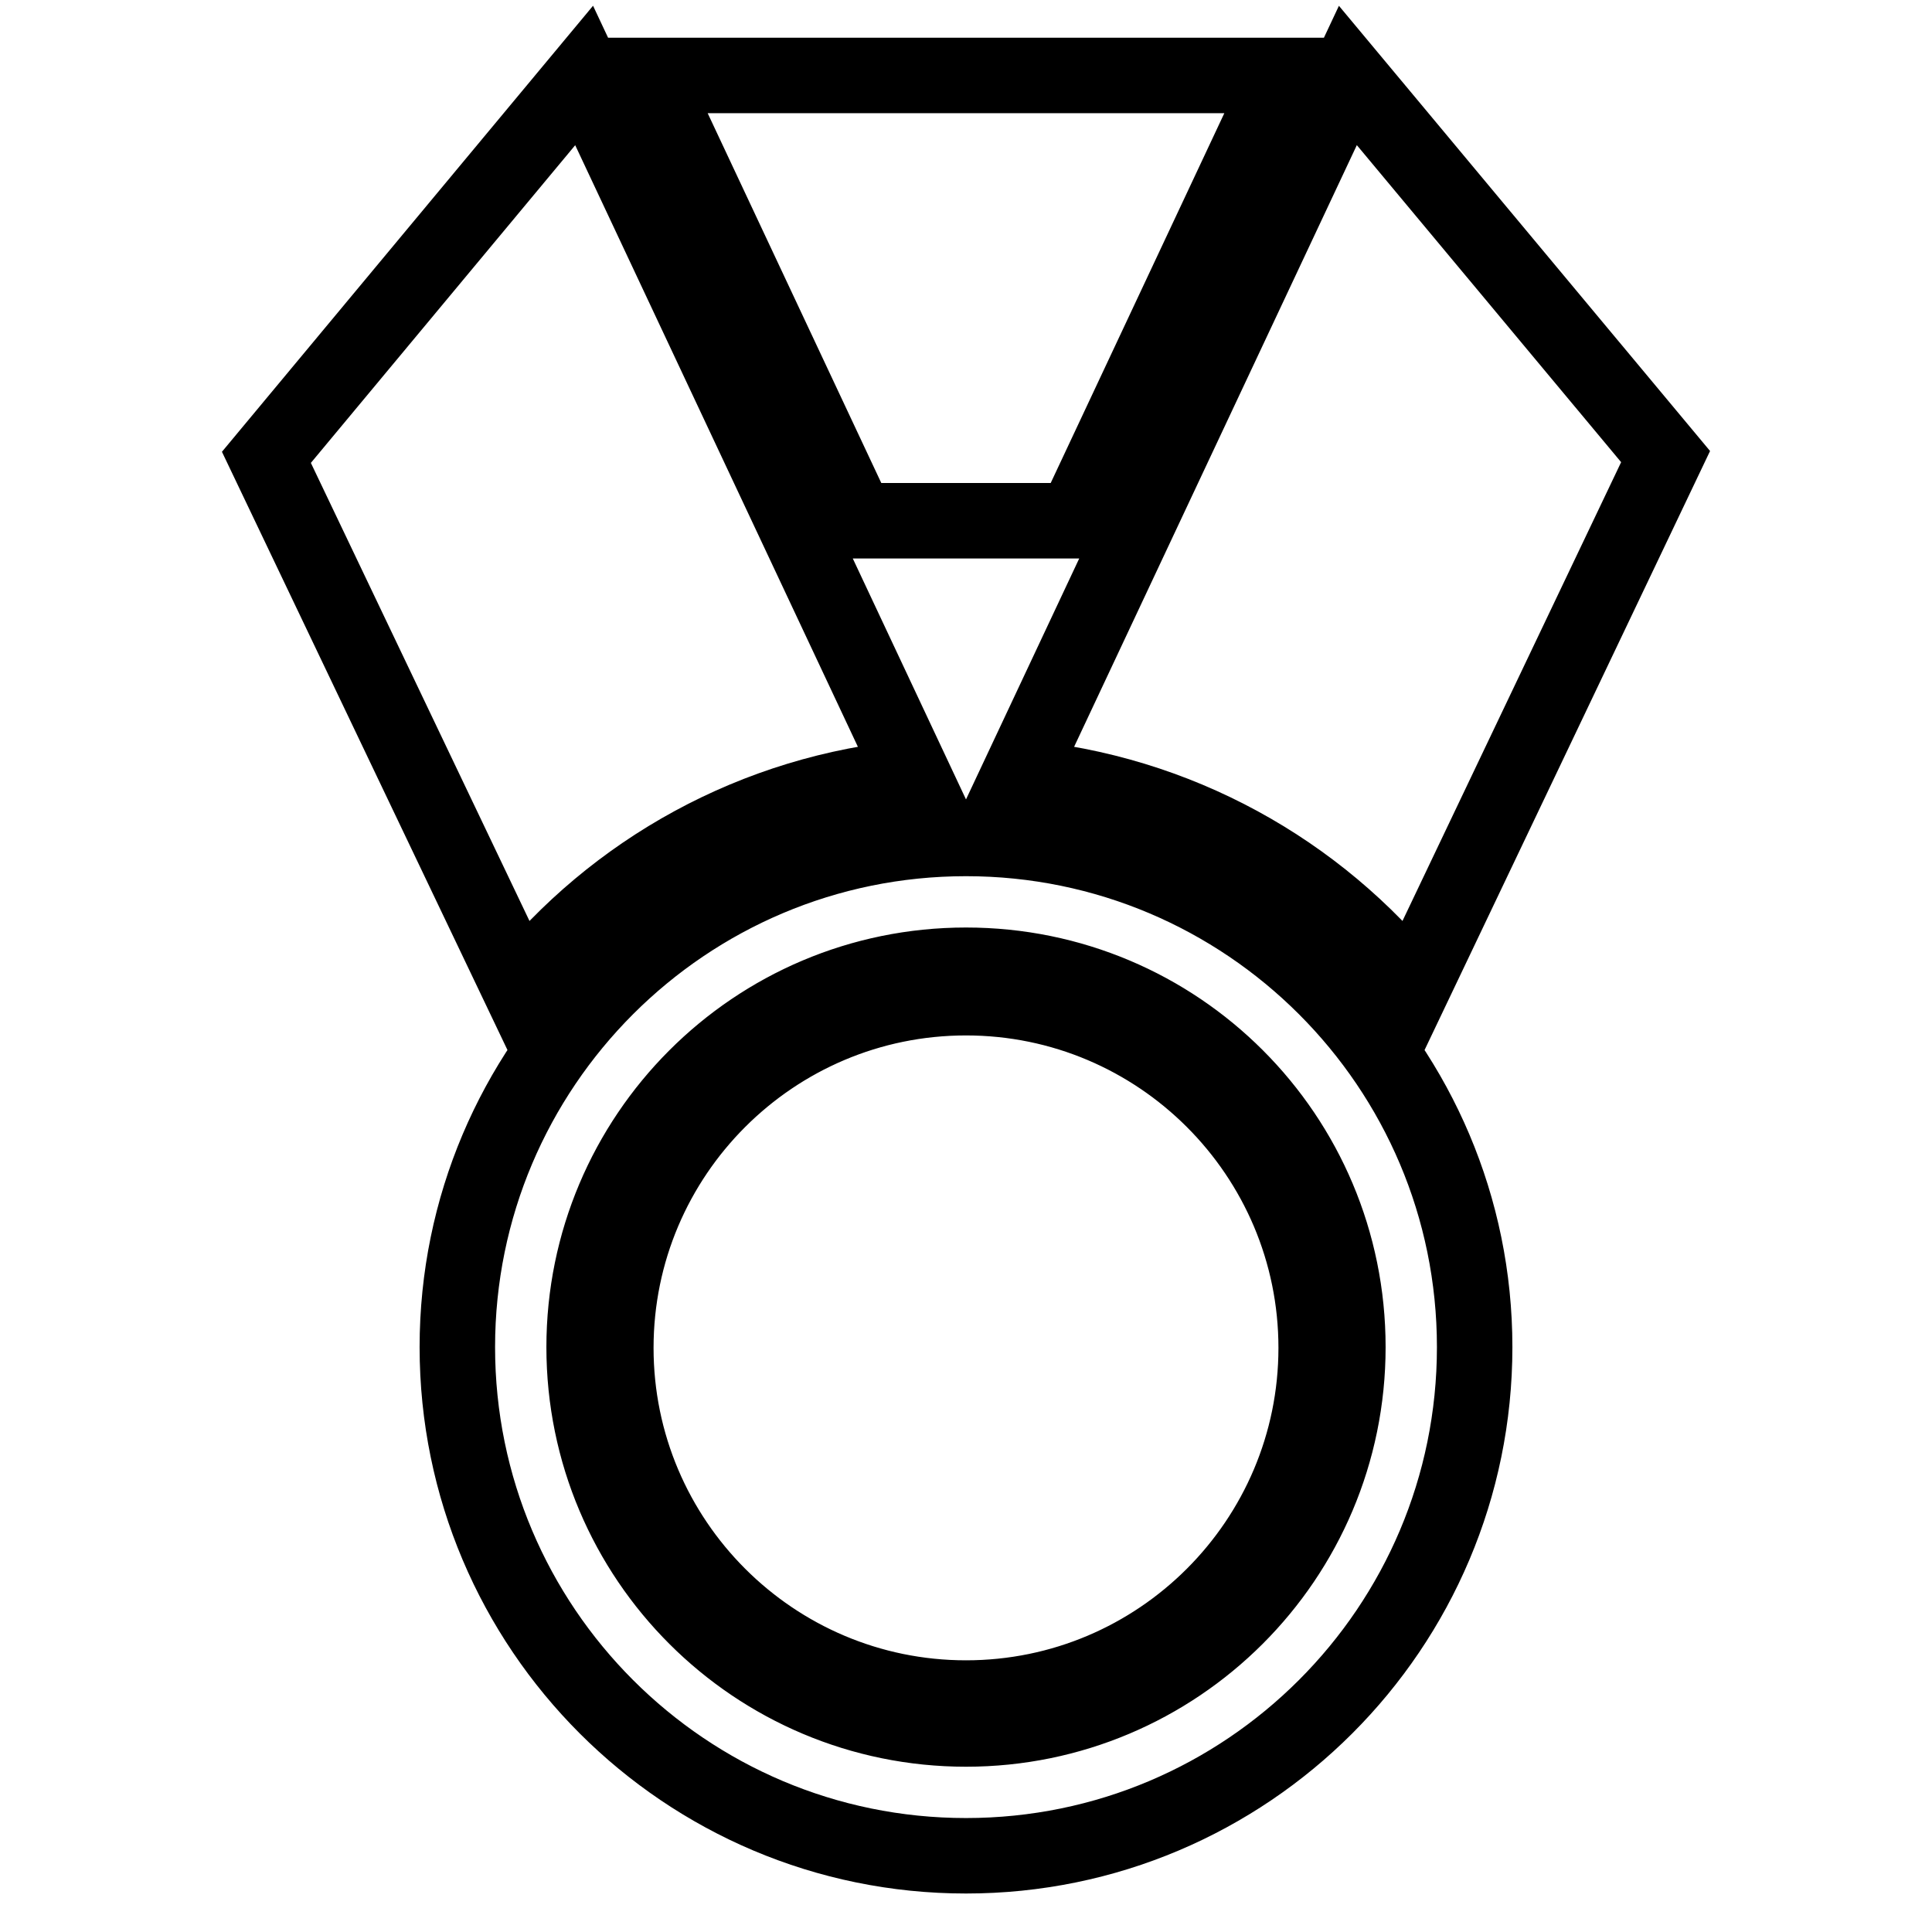 <?xml version="1.0" encoding="utf-8"?>
<!-- Svg Vector Icons : http://www.onlinewebfonts.com/icon -->
<!DOCTYPE svg PUBLIC "-//W3C//DTD SVG 1.1//EN" "http://www.w3.org/Graphics/SVG/1.1/DTD/svg11.dtd">
<svg version="1.1" xmlns="http://www.w3.org/2000/svg" xmlns:xlink="http://www.w3.org/1999/xlink" x="0px" y="0px" viewBox="0 0 256 256" enable-background="new 0 0 256 256" xml:space="preserve">
<g> <path stroke-width="10" fill-opacity="0" stroke="#000000"  d="M178.6,10l-43.7,93c21.1,1.9,39.7,12.4,52.2,28l33.6-70.5L178.6,10z M77.4,10l43.7,93 c-21.1,1.9-39.7,12.4-52.2,28L35.3,60.6L77.4,10z M134.9,10H128H85.9l27.7,59H128h14.4l27.7-59H134.9z M128,111.1 c-37.2,0-67.4,30.2-67.4,67.4c0,37.2,30.2,67.4,67.4,67.4c37.2,0,67.4-30.2,67.4-67.4C195.4,141.3,165.2,111.1,128,111.1z  M128,229.1c-27.9,0-50.6-22.6-50.6-50.6c0-27.9,22.6-50.6,50.6-50.6s50.6,22.6,50.6,50.6C178.6,206.5,155.9,229.1,128,229.1z  M128,132.2c-25.6,0-46.4,20.8-46.4,46.4s20.8,46.4,46.4,46.4c25.6,0,46.4-20.8,46.4-46.4S153.6,132.2,128,132.2z"/></g>
</svg>